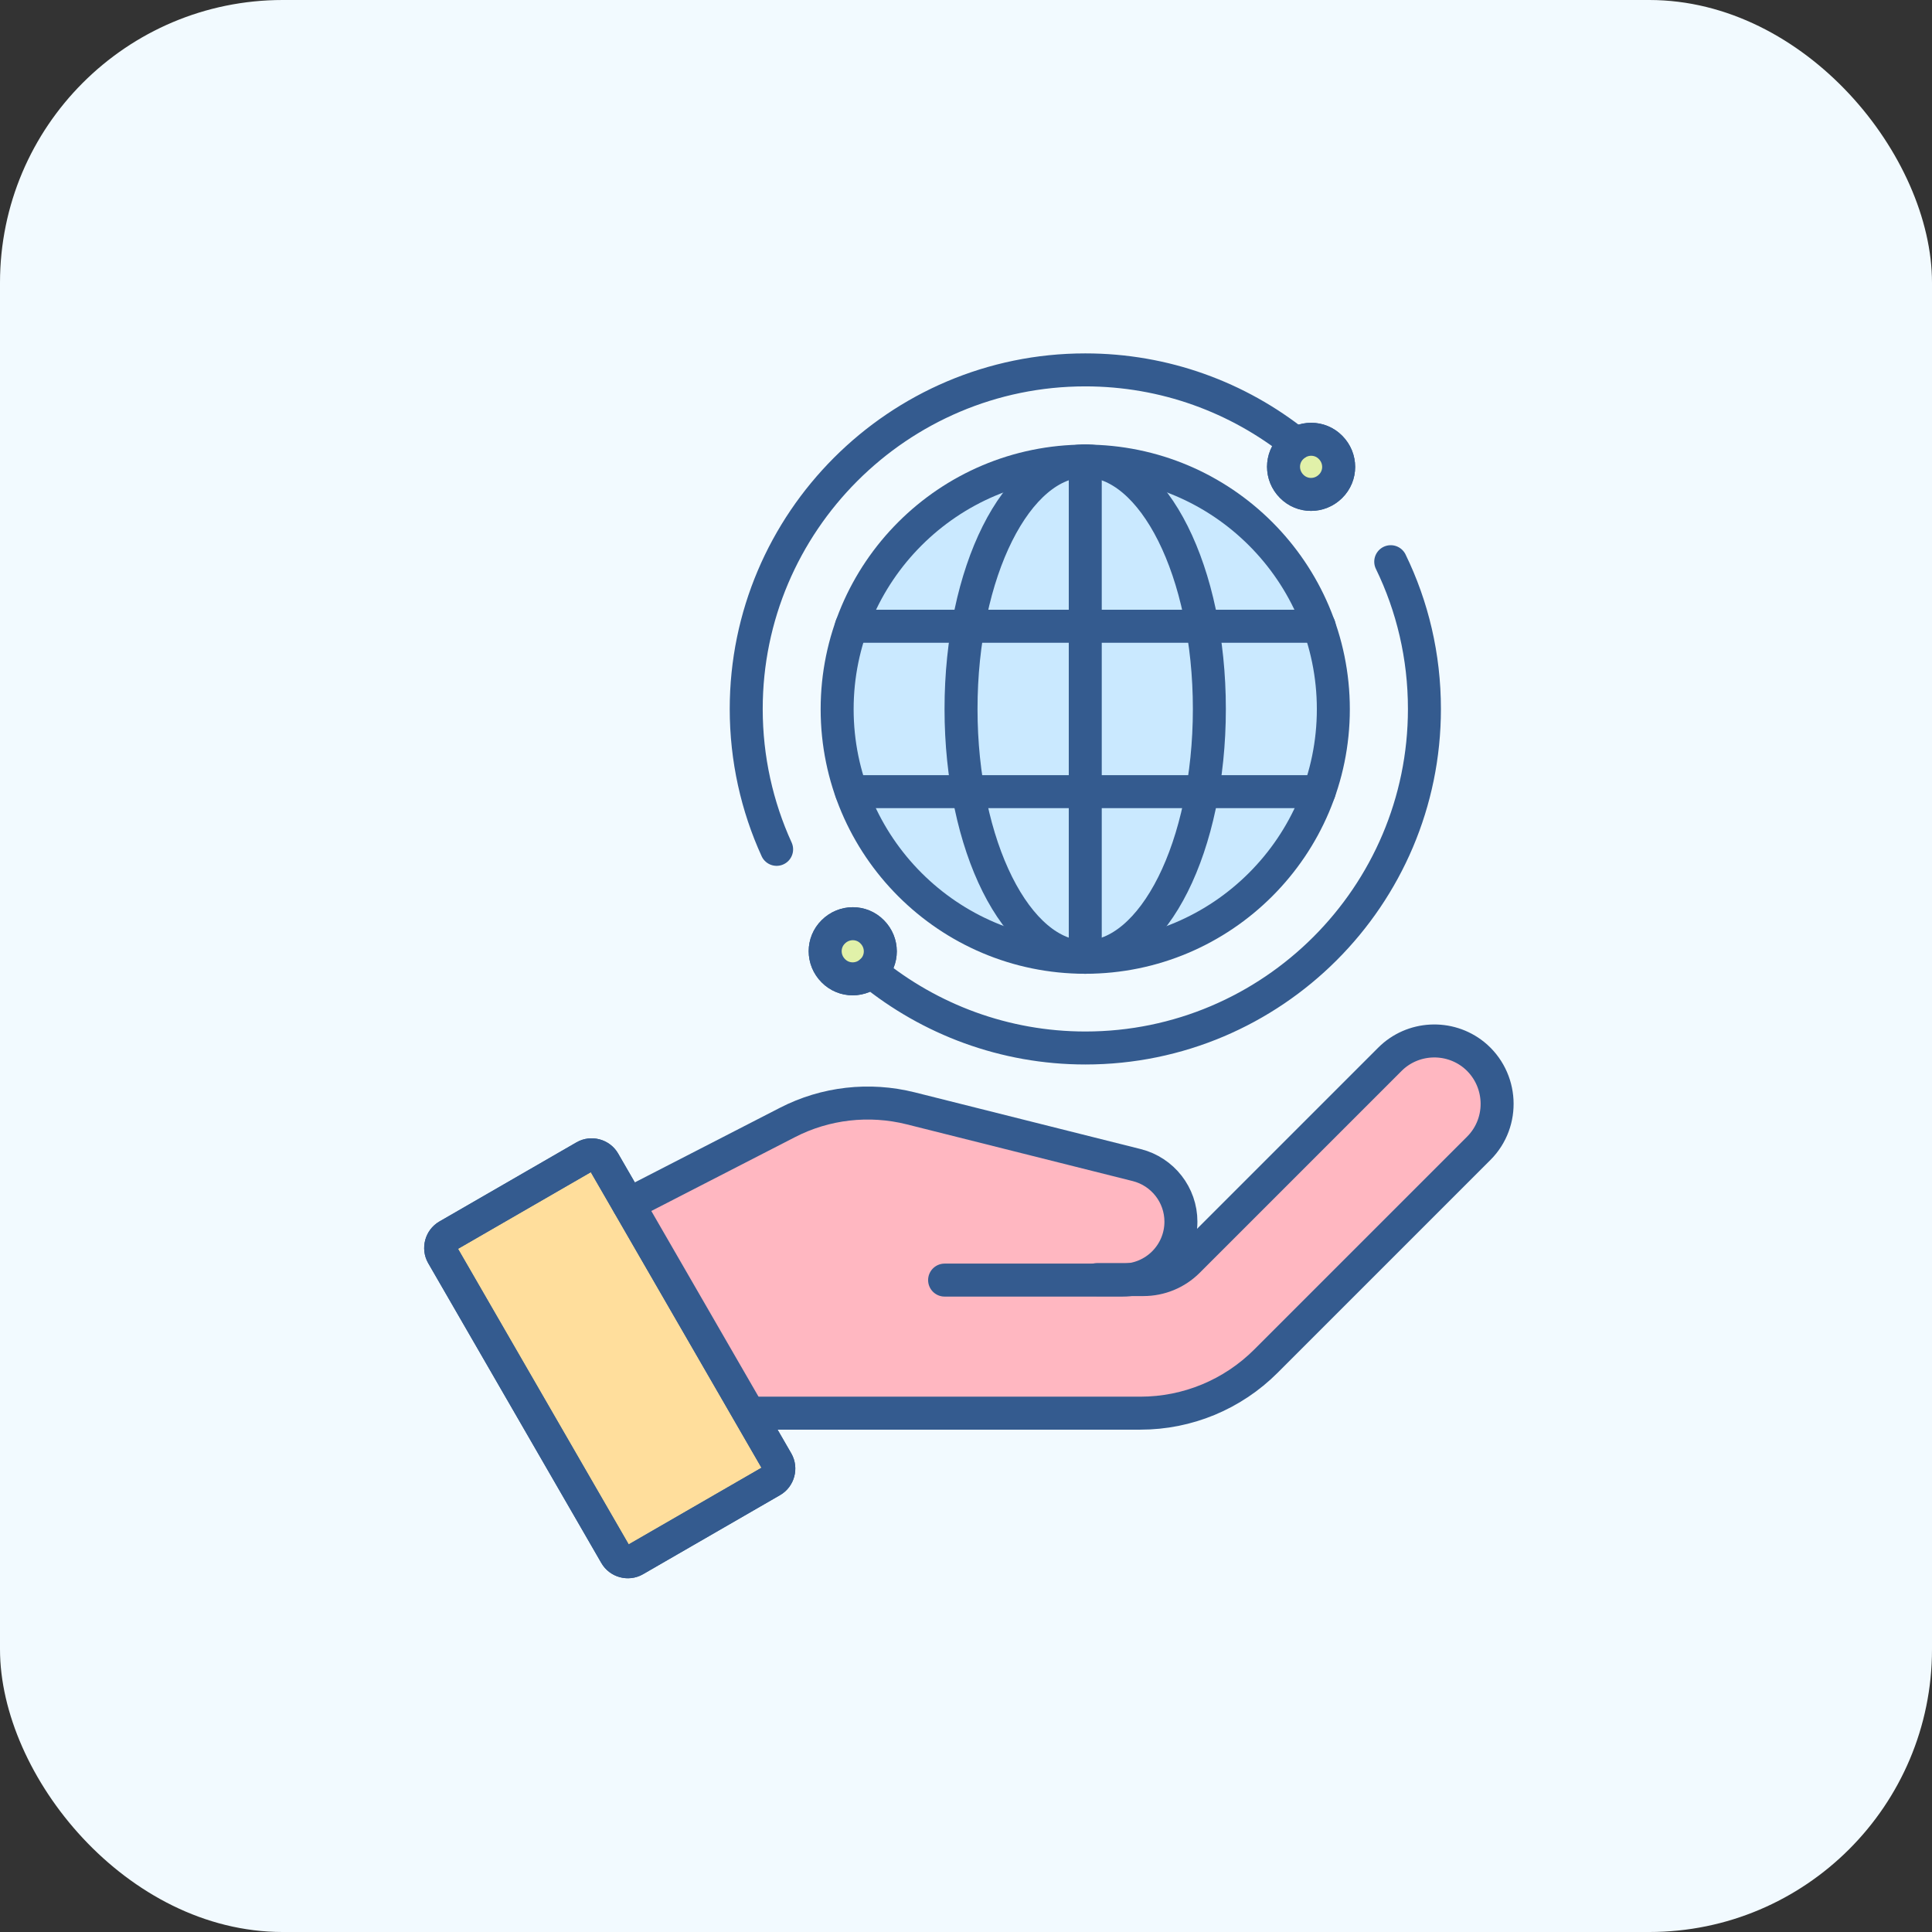 <svg width="82" height="82" viewBox="0 0 82 82" fill="none" xmlns="http://www.w3.org/2000/svg">
<rect x="0" y="0" width="82" height="82" fill="#333333" stroke="none"/>
<rect width="82" height="82" rx="12" fill="#F2FAFF"/>
<g clip-path="url(#clip0_4318_3756)">
<path d="M46.061 40.63C40.251 40.63 35.531 35.91 35.531 30.1C35.531 24.29 40.251 19.57 46.061 19.57C51.871 19.57 56.591 24.29 56.591 30.1C56.591 35.91 51.871 40.63 46.061 40.63Z" fill="#CAE9FF" stroke="#345B8F" stroke-width="1.4" stroke-linecap="round" stroke-linejoin="round"/>
<path d="M37.018 39.55C37.478 40.01 37.478 40.75 37.018 41.2C36.558 41.66 35.818 41.66 35.368 41.2C34.908 40.74 34.908 40 35.368 39.55C35.828 39.09 36.568 39.09 37.018 39.55Z" stroke="#345B8F" stroke-width="1.4" stroke-miterlimit="10"/>
<path d="M37.018 39.55C37.478 40.01 37.478 40.75 37.018 41.2C36.558 41.66 35.818 41.66 35.368 41.2C34.908 40.74 34.908 40 35.368 39.55C35.828 39.09 36.568 39.09 37.018 39.55Z" fill="#E1F1A9" stroke="#345B8F" stroke-width="1.4" stroke-linecap="round" stroke-linejoin="round"/>
<path d="M56.472 18.989C56.932 19.45 56.932 20.189 56.472 20.64C56.012 21.099 55.272 21.099 54.822 20.64C54.362 20.18 54.362 19.439 54.822 18.989C55.282 18.529 56.022 18.529 56.472 18.989Z" stroke="#345B8F" stroke-width="1.4" stroke-miterlimit="10"/>
<path d="M56.472 18.989C56.932 19.45 56.932 20.189 56.472 20.64C56.012 21.099 55.272 21.099 54.822 20.64C54.362 20.18 54.362 19.439 54.822 18.989C55.282 18.529 56.022 18.529 56.472 18.989Z" fill="#E1F1A9" stroke="#345B8F" stroke-width="1.4" stroke-linecap="round" stroke-linejoin="round"/>
<path d="M46.062 40.63V19.561" stroke="#345B8F" stroke-width="1.4" stroke-linecap="round" stroke-linejoin="round"/>
<path d="M51.329 30.09C51.329 35.91 48.969 40.62 46.059 40.62C43.149 40.62 40.789 35.901 40.789 30.09C40.789 24.28 43.149 19.561 46.059 19.561C48.969 19.561 51.329 24.28 51.329 30.09Z" stroke="#345B8F" stroke-width="1.4" stroke-linecap="round" stroke-linejoin="round"/>
<path d="M59.027 23.84C59.947 25.73 60.457 27.85 60.457 30.09C60.457 38.03 53.997 44.48 46.067 44.48C42.627 44.48 39.457 43.26 36.977 41.24" stroke="#345B8F" stroke-width="1.4" stroke-linecap="round" stroke-linejoin="round"/>
<path d="M32.962 36.049C32.132 34.229 31.672 32.209 31.672 30.089C31.672 22.159 38.132 15.699 46.062 15.699C49.442 15.699 52.552 16.869 55.012 18.829" stroke="#345B8F" stroke-width="1.4" stroke-linecap="round" stroke-linejoin="round"/>
<path d="M36.133 33.6H55.993" stroke="#345B8F" stroke-width="1.4" stroke-linecap="round" stroke-linejoin="round"/>
<path d="M36.133 26.58H55.993" stroke="#345B8F" stroke-width="1.4" stroke-linecap="round" stroke-linejoin="round"/>
<path d="M24.82 49.09L19 52.45C18.72 52.61 18.619 52.98 18.779 53.26L26.13 65.99C26.29 66.27 26.66 66.37 26.939 66.21L32.76 62.85C33.039 62.69 33.139 62.32 32.98 62.04L25.63 49.31C25.47 49.03 25.099 48.93 24.82 49.09Z" fill="#009FFF"/>
<path d="M24.82 49.09L19 52.45C18.72 52.61 18.619 52.98 18.779 53.26L26.13 65.99C26.29 66.27 26.66 66.37 26.939 66.21L32.76 62.85C33.039 62.69 33.139 62.32 32.98 62.04L25.63 49.31C25.47 49.03 25.099 48.93 24.82 49.09Z" fill="#FFDE9C" stroke="#345B8F" stroke-width="1.4" stroke-linecap="round" stroke-linejoin="round"/>
<path d="M26.672 51.111L33.422 47.641C35.032 46.811 36.892 46.601 38.652 47.041L48.252 49.451C49.352 49.731 50.122 50.721 50.122 51.851C50.122 53.221 49.012 54.331 47.642 54.331H40.092H48.512C49.222 54.331 49.902 54.051 50.402 53.551L58.972 44.981C59.932 44.021 61.472 43.931 62.532 44.791C63.772 45.791 63.872 47.641 62.742 48.761L53.712 57.791C52.302 59.201 50.382 60.001 48.382 60.001H31.992L26.672 51.131V51.111Z" fill="#FFB7C1"/>
<path d="M24.82 49.09L19 52.45C18.72 52.61 18.619 52.98 18.779 53.26L26.13 65.99C26.29 66.27 26.66 66.37 26.939 66.21L32.76 62.85C33.039 62.69 33.139 62.32 32.98 62.04L25.63 49.31C25.47 49.03 25.099 48.93 24.82 49.09Z" stroke="#345B8F" stroke-width="1.4" stroke-linecap="round" stroke-linejoin="round"/>
<path d="M31.992 59.979H48.402C50.402 59.979 52.312 59.189 53.732 57.769L62.762 48.739C63.882 47.619 63.782 45.769 62.552 44.769C61.492 43.919 59.952 43.999 58.992 44.959L50.422 53.529C49.922 54.029 49.242 54.309 48.532 54.309H46.562" stroke="#345B8F" stroke-width="1.4" stroke-linecap="round" stroke-linejoin="round"/>
<path d="M26.672 51.111L33.422 47.641C35.032 46.811 36.892 46.601 38.652 47.041L48.252 49.451C49.352 49.731 50.122 50.721 50.122 51.851C50.122 53.221 49.012 54.331 47.642 54.331H40.092" stroke="#345B8F" stroke-width="1.4" stroke-linecap="round" stroke-linejoin="round"/>
</g>
<defs>
<clipPath id="clip0_4318_3756">
<rect width="46.23" height="52" fill="white" transform="translate(18 15)"/>
</clipPath>
</defs>
</svg>
